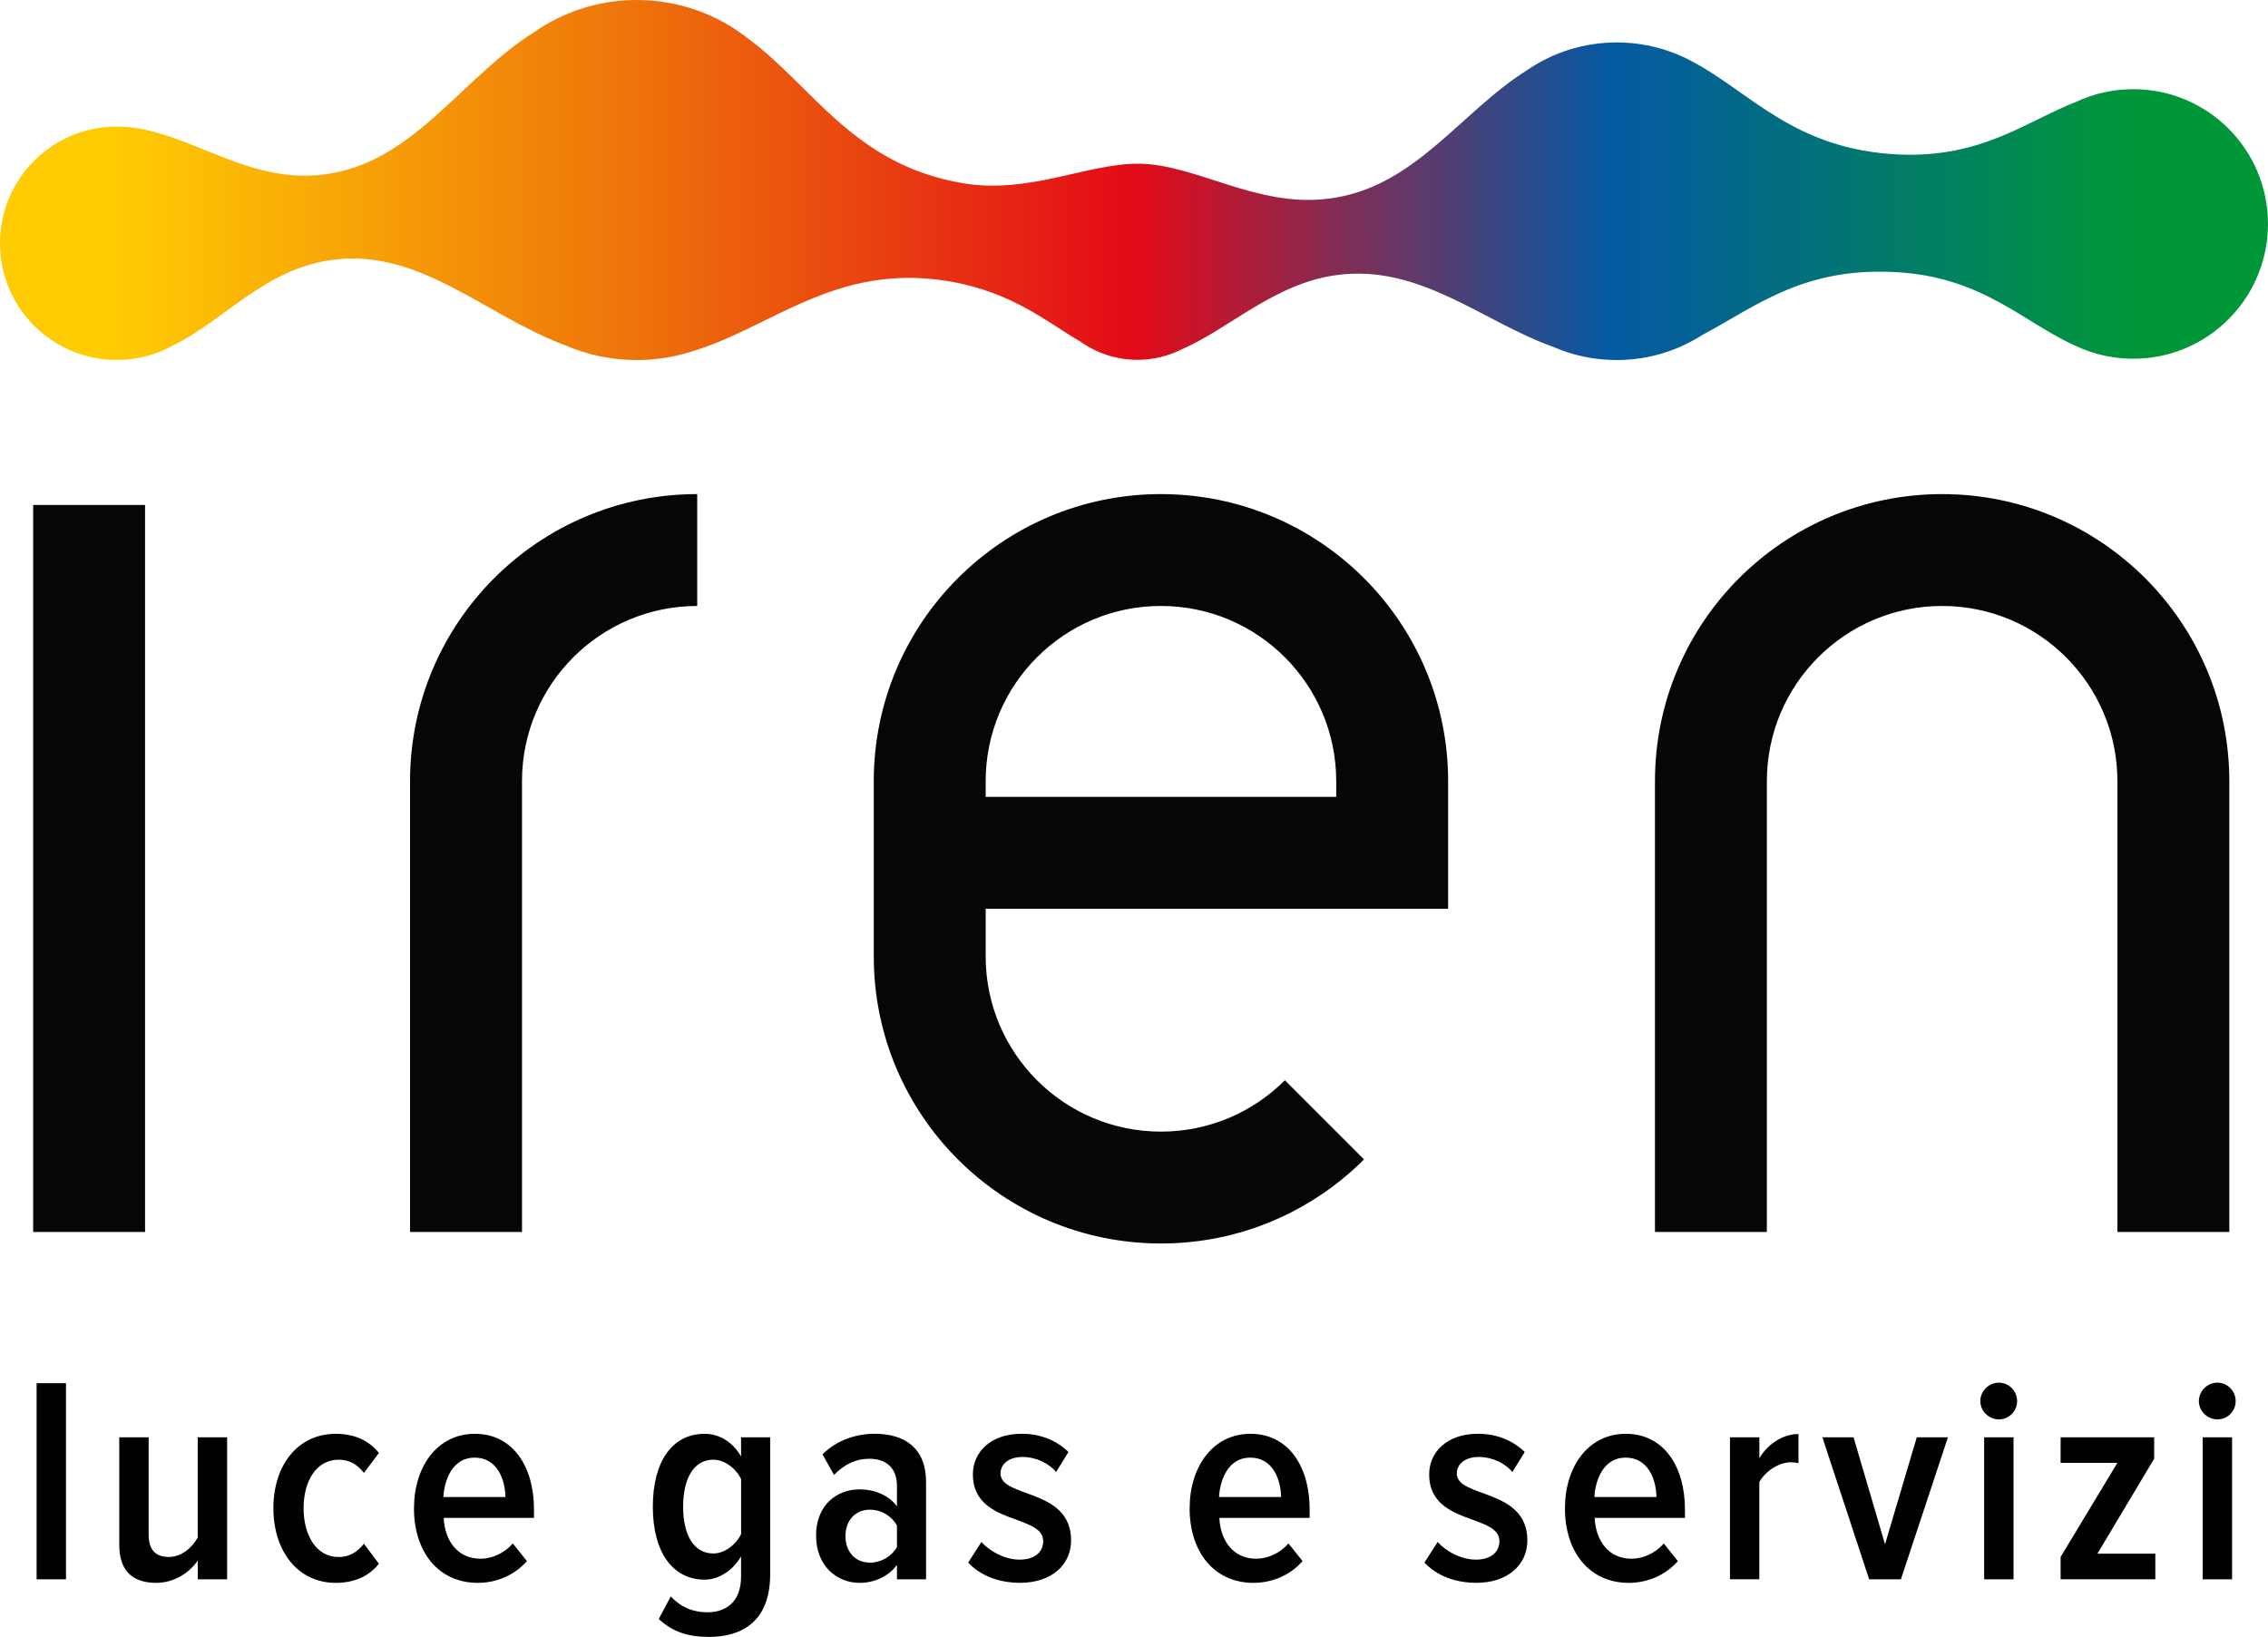 <?xml version="1.0" encoding="UTF-8"?>
<svg xmlns="http://www.w3.org/2000/svg" xmlns:xlink="http://www.w3.org/1999/xlink" id="Livello_1" data-name="Livello 1" viewBox="0 0 500 360.99">
  <defs>
    <style>
      .cls-1 {
        fill: #010101;
      }

      .cls-2 {
        fill: #050706;
      }

      .cls-3 {
        fill: url(#Sfumatura_senza_nome_8);
      }
    </style>
    <linearGradient id="Sfumatura_senza_nome_8" data-name="Sfumatura senza nome 8" x1="0" y1="39.7" x2="500" y2="39.7" gradientUnits="userSpaceOnUse">
      <stop offset=".05" stop-color="#ffcc03"></stop>
      <stop offset=".28" stop-color="#ee730a"></stop>
      <stop offset=".5" stop-color="#e30a18"></stop>
      <stop offset=".71" stop-color="#0459a3"></stop>
      <stop offset=".94" stop-color="#009739"></stop>
    </linearGradient>
  </defs>
  <g>
    <path class="cls-1" d="M8.07,348.28v-43.25h6.48v43.25h-6.48Z"></path>
    <path class="cls-1" d="M43.6,348.28v-4.15c-1.75,2.59-5.12,4.93-9.14,4.93-5.58,0-8.17-2.98-8.17-8.43v-23.67h6.48v21.4c0,3.63,1.69,4.99,4.47,4.99s5.12-2.08,6.35-4.28v-22.11h6.48v31.32h-6.48Z"></path>
    <path class="cls-1" d="M60.27,332.59c0-9.47,5.38-16.4,13.74-16.4,4.67,0,7.65,1.88,9.53,4.22l-3.31,4.41c-1.56-2.01-3.31-2.92-5.58-2.92-4.93,0-7.72,4.73-7.72,10.7s2.79,10.76,7.72,10.76c2.27,0,4.02-.97,5.58-2.92l3.31,4.41c-1.88,2.33-4.86,4.21-9.53,4.21-8.36,0-13.74-7-13.74-16.47Z"></path>
    <path class="cls-1" d="M91.27,332.59c0-9.08,5.06-16.4,13.42-16.4s13.03,7.2,13.03,16.66v1.88h-19.91c.26,5.12,3.11,9.01,8.17,9.01,2.46,0,5.25-1.23,7.07-3.37l3.11,3.89c-2.66,3.05-6.62,4.8-10.83,4.8-8.62,0-14.07-6.74-14.07-16.47ZM104.62,321.44c-4.86,0-6.68,4.93-6.87,8.69h13.68c-.07-3.89-1.82-8.69-6.81-8.69Z"></path>
    <path class="cls-1" d="M145.22,357.04l2.66-4.99c2.14,2.34,4.86,3.5,8.1,3.5,3.89,0,7.39-2.14,7.39-7.85v-4.47c-1.88,3.18-4.93,5.12-8.04,5.12-7,0-11.41-6.03-11.41-16.08s4.34-16.08,11.41-16.08c3.05,0,6.1,1.62,8.04,4.99v-4.22h6.42v30.21c0,10.83-6.74,13.81-13.48,13.81-4.48,0-7.98-1.04-11.09-3.96ZM163.38,338.3v-12.12c-1.1-2.33-3.63-4.28-6.1-4.28-4.47,0-6.68,4.35-6.68,10.37s2.21,10.31,6.68,10.31c2.46,0,4.99-1.95,6.1-4.28Z"></path>
    <path class="cls-1" d="M197.74,348.28v-3.18c-1.88,2.59-5.06,3.96-8.23,3.96-5.06,0-9.6-3.76-9.6-10.44s4.54-10.18,9.6-10.18c3.18,0,6.42,1.23,8.23,3.76v-4.54c0-3.76-2.2-5.97-6.1-5.97-2.79,0-5.38,1.1-7.78,3.57l-2.53-4.54c3.18-3.18,7.46-4.54,11.48-4.54,6.55,0,11.35,3.05,11.35,10.7v21.4h-6.42ZM197.74,341.15v-4.73c-1.23-2.21-3.57-3.5-5.9-3.5-3.37,0-5.45,2.46-5.45,5.84s2.08,5.84,5.45,5.84c2.33,0,4.67-1.3,5.9-3.44Z"></path>
    <path class="cls-1" d="M213.44,344.59l2.92-4.54c1.88,2.08,5.19,3.89,8.43,3.89s5.19-1.62,5.19-4.09c0-6.03-15.5-3.44-15.5-14.72,0-4.86,3.89-8.95,10.76-8.95,4.35,0,7.85,1.62,10.31,4.02l-2.72,4.41c-1.56-1.88-4.35-3.31-7.46-3.31-2.92,0-4.8,1.56-4.8,3.63,0,5.51,15.56,3.18,15.56,14.78,0,5.38-4.34,9.34-11.22,9.34-4.8,0-8.82-1.62-11.47-4.47Z"></path>
    <path class="cls-1" d="M262.27,332.59c0-9.08,5.06-16.4,13.42-16.4s13.03,7.2,13.03,16.66v1.88h-19.91c.26,5.12,3.11,9.01,8.17,9.01,2.46,0,5.25-1.23,7.07-3.37l3.11,3.89c-2.66,3.05-6.62,4.8-10.83,4.8-8.62,0-14.07-6.74-14.07-16.47ZM275.62,321.44c-4.86,0-6.68,4.93-6.87,8.69h13.68c-.07-3.89-1.82-8.69-6.81-8.69Z"></path>
    <path class="cls-1" d="M314.02,344.59l2.92-4.54c1.88,2.08,5.19,3.89,8.43,3.89s5.19-1.62,5.19-4.09c0-6.03-15.49-3.44-15.49-14.72,0-4.86,3.89-8.95,10.76-8.95,4.34,0,7.85,1.62,10.31,4.02l-2.72,4.41c-1.56-1.88-4.34-3.31-7.46-3.31-2.92,0-4.8,1.56-4.8,3.63,0,5.51,15.56,3.18,15.56,14.78,0,5.38-4.35,9.34-11.22,9.34-4.8,0-8.82-1.62-11.48-4.47Z"></path>
    <path class="cls-1" d="M345.01,332.59c0-9.08,5.06-16.4,13.42-16.4s13.03,7.2,13.03,16.66v1.88h-19.91c.26,5.12,3.11,9.01,8.17,9.01,2.46,0,5.25-1.23,7.07-3.37l3.11,3.89c-2.66,3.05-6.61,4.8-10.83,4.8-8.62,0-14.07-6.74-14.07-16.47ZM358.37,321.44c-4.86,0-6.68,4.93-6.87,8.69h13.68c-.06-3.89-1.82-8.69-6.81-8.69Z"></path>
    <path class="cls-1" d="M381.39,348.28v-31.32h6.48v4.6c1.82-3.05,5.12-5.32,8.62-5.32v6.42c-.52-.13-1.1-.19-1.69-.19-2.66,0-5.64,2.01-6.94,4.34v21.46h-6.48Z"></path>
    <path class="cls-1" d="M412.07,348.28l-10.31-31.32h6.87l6.94,23.6,7-23.6h6.87l-10.37,31.32h-7Z"></path>
    <path class="cls-1" d="M436.58,308.99c0-2.27,1.88-4.08,4.09-4.08s4.02,1.82,4.02,4.08-1.82,4.02-4.02,4.02-4.09-1.82-4.09-4.02ZM437.42,348.28v-31.32h6.48v31.32h-6.48Z"></path>
    <path class="cls-1" d="M454.28,348.28v-4.93l12.51-20.75h-12.51v-5.64h20.62v4.73l-12.51,20.94h12.77v5.64h-20.88Z"></path>
    <path class="cls-1" d="M484.76,308.99c0-2.27,1.88-4.08,4.09-4.08s4.02,1.82,4.02,4.08-1.82,4.02-4.02,4.02-4.09-1.82-4.09-4.02ZM485.6,348.28v-31.32h6.48v31.32h-6.48Z"></path>
  </g>
  <g>
    <g>
      <path class="cls-2" d="M428.16,108.96c-34.97,0-63.31,28.35-63.31,63.31v99.41h24.67v-99.41c0-21.34,17.3-38.64,38.64-38.64s38.64,17.3,38.64,38.64v99.41h24.67v-99.41c0-34.97-28.35-63.31-63.31-63.31"></path>
      <rect class="cls-2" x="7.31" y="111.36" width="24.67" height="160.32"></rect>
      <path class="cls-2" d="M90.4,172.27v99.41h24.68v-99.41c0-21.34,17.29-38.64,38.63-38.64v-24.67c-34.97,0-63.31,28.35-63.31,63.31"></path>
      <path class="cls-2" d="M255.94,108.96c-34.96,0-63.31,28.35-63.31,63.31v38.64c0,34.97,28.35,63.31,63.31,63.31,17.48,0,33.31-7.09,44.77-18.54l-17.45-17.45c-6.99,6.99-16.65,11.32-27.32,11.32-21.34,0-38.64-17.3-38.64-38.64v-10.51h101.95v-28.13c0-34.97-28.35-63.31-63.31-63.31M217.3,175.73v-3.46c0-21.34,17.3-38.64,38.64-38.64s38.64,17.3,38.64,38.64v3.46h-77.28Z"></path>
    </g>
    <path class="cls-3" d="M499.97,48.01c-.76-16.41-14.68-29.08-31.05-28.31-3.94.18-7.67,1.13-11.04,2.68-11,4.28-20.9,12.49-39.25,11.69-23.08-1.06-32.66-13.7-45.51-20.48-4.96-2.7-10.65-4.23-16.69-4.23-7.3,0-14.08,2.23-19.68,6.05-14.8,9.25-24.87,26.03-43.79,28.39-16,2.07-29.34-7.7-42.12-7.7-11.14,0-23.89,6.67-38.29,4.35-24.33-3.99-33.22-21.31-47.62-31.94-6.75-5.33-15.28-8.51-24.54-8.51-8.48,0-16.34,2.66-22.79,7.19-16.24,10.33-26.6,28.91-46.29,31.3-16.59,2.07-29.03-9.1-43.08-10.48-.49-.03-1.18-.1-2.47-.1C11.52,27.9,0,39.43,0,53.65s11.52,25.73,25.75,25.73c4.57,0,8.87-1.2,12.6-3.3,11.32-5.6,20.23-16.99,35.25-18.81,19.08-2.4,33.39,12.3,50.92,18.84,4.86,2.12,10.22,3.29,15.85,3.29,4.05,0,7.95-.61,11.63-1.74,17.84-5.12,31.95-19.77,56.95-15.67,14.24,2.35,21.87,9.08,29.27,13.36,3.54,2.52,7.86,4,12.53,4,3.51,0,6.83-.83,9.76-2.31-.01,0-.03.01-.04.02,10.48-4.49,20.59-14.71,34.53-16.44,18.18-2.29,31.82,10.3,47.46,15.89,4.27,1.86,8.99,2.89,13.95,2.89,6.96,0,13.45-2.04,18.91-5.55,11.37-5.98,21.86-14.86,42.14-13.86,19.51.88,28.61,11.15,40.04,16.24,4.28,2.04,9.1,3.09,14.17,2.85,16.37-.76,29.05-14.66,28.29-31.07Z"></path>
  </g>
</svg>
